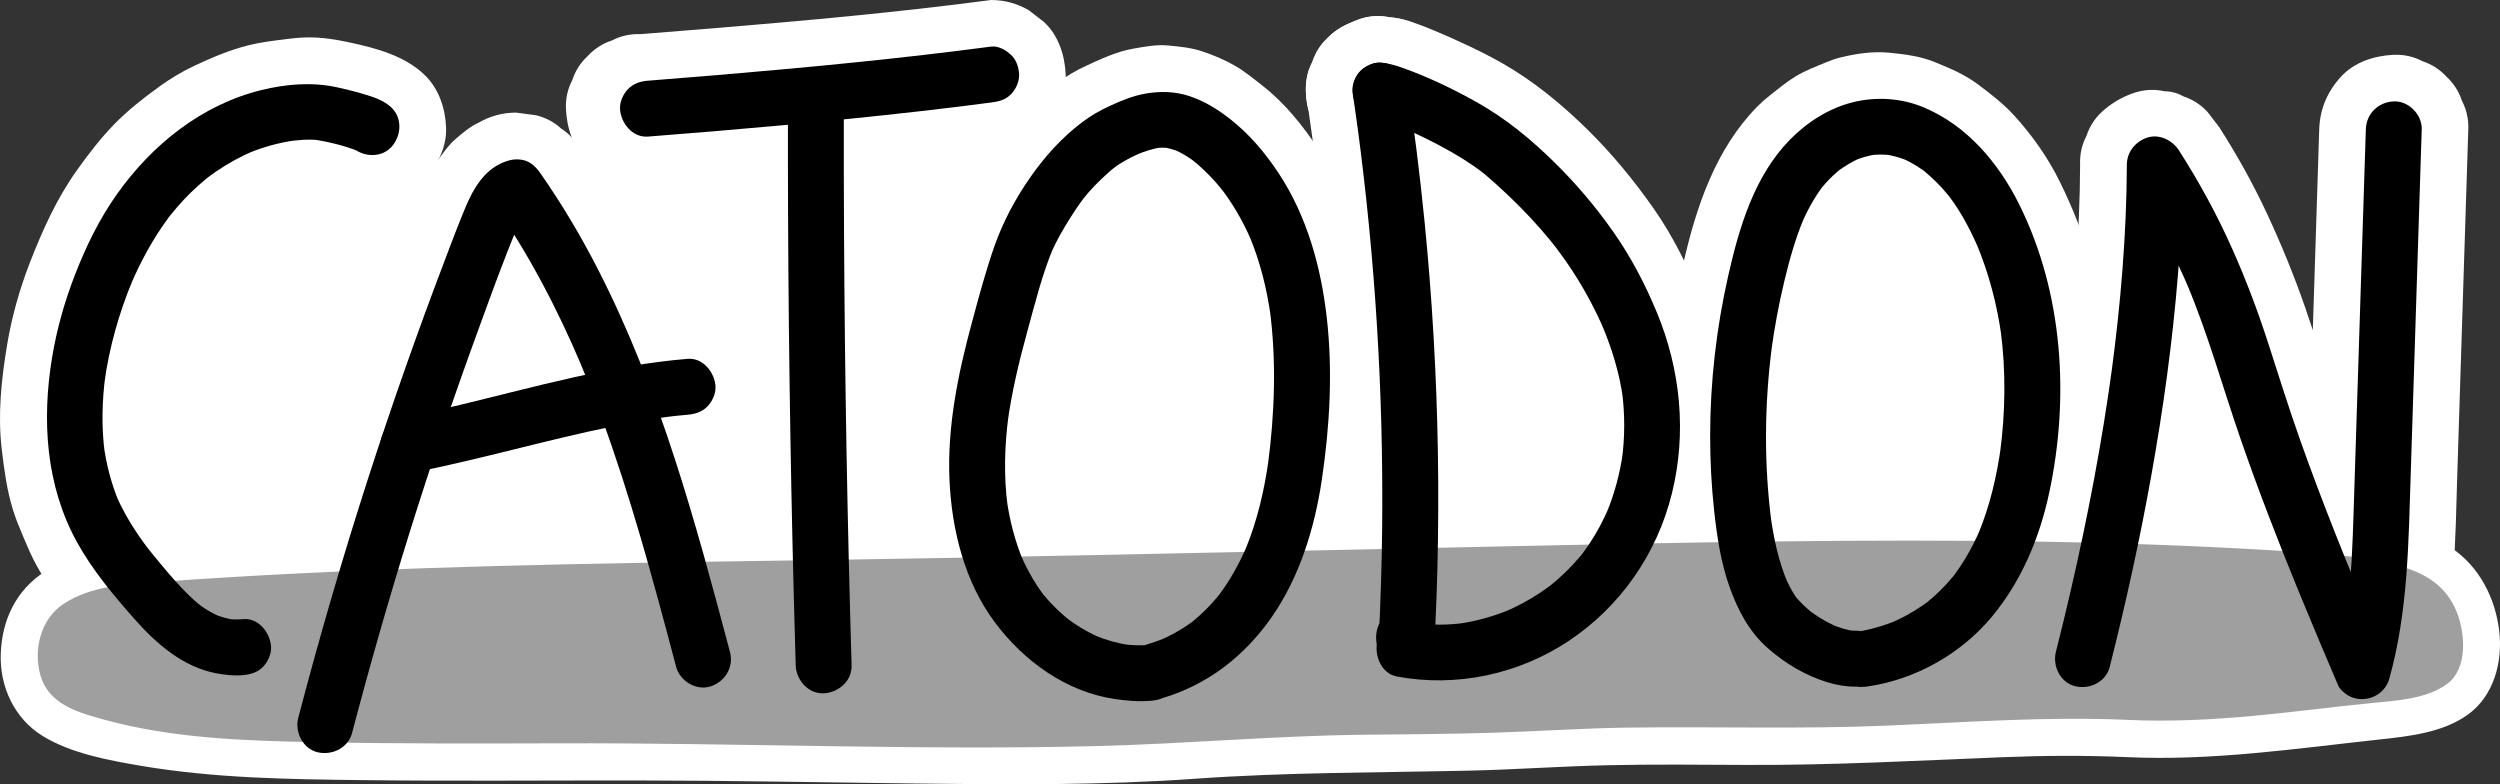 <?xml version="1.0" encoding="UTF-8" standalone="no"?>
<!-- Generator: Adobe Illustrator 28.0.0, SVG Export Plug-In . SVG Version: 6.00 Build 0)  -->

<svg
   version="1.1"
   x="0px"
   y="0px"
   viewBox="0 0 670.984 210.492"
   xml:space="preserve"
   id="svg62"
   width="670.984"
   height="210.492"
   xmlns="http://www.w3.org/2000/svg"
   xmlns:svg="http://www.w3.org/2000/svg"><rect x="0" y="0" width="670.984" height="210.492" fill="#333333" stroke="none"/><defs
   id="defs62" />
<style
   type="text/css"
   id="style1">
	.st0{fill:#9F9F9F;}
	.st1{fill:#FFFFFF;}
	.st2{fill:#C4C4C4;}
	.st3{fill:#7B7B7B;}
	.st4{fill:#323232;}
	.st5{stroke:#000000;stroke-width:11.081;stroke-linecap:round;stroke-linejoin:round;stroke-miterlimit:10;}
	.st6{fill:none;stroke:#000000;stroke-width:8.31;stroke-linecap:round;stroke-linejoin:round;stroke-miterlimit:10;}
	.st7{fill:none;stroke:#000000;stroke-width:11.035;stroke-linecap:round;stroke-linejoin:round;stroke-miterlimit:10;}
	.st8{fill:#FFFFFF;stroke:#000000;stroke-width:6.925;stroke-linecap:round;stroke-linejoin:round;stroke-miterlimit:10;}
	.st9{fill:none;stroke:#000000;stroke-width:6.925;stroke-linecap:round;stroke-linejoin:round;stroke-miterlimit:10;}
</style>

<g
   id="Layer_2"
   transform="translate(-352.246,-127.99)">
	<g
   id="g34">
		<g
   id="g15">
			<g
   id="g14">
				<path
   class="st1"
   d="m 560.22,299.66 c -4.61,-17.37 -9.26,-34.75 -14.81,-51.85 -6,-18.47 -13.09,-36.72 -21.97,-54.01 -4.57,-8.9 -9.68,-17.5 -15.42,-25.69 -1.26,-2.33 -2.97,-4.2 -5.15,-5.61 -1.93,-1.77 -4.2,-2.96 -6.8,-3.58 -1.77,-0.24 -3.54,-0.48 -5.32,-0.71 -3.61,0.01 -6.97,0.92 -10.09,2.73 -2.19,0.94 -4.53,2.99 -6.13,4.35 -1.95,1.67 -3.41,3.88 -4.93,5.91 -1.65,2.21 -2.64,4.74 -3.7,7.26 -2.24,5.3 -4.29,10.69 -6.34,16.06 -3.55,9.29 -6.98,18.62 -10.29,28 -6.49,18.43 -12.47,37.04 -17.93,55.8 -3.2,10.96 -6.22,21.98 -9.11,33.03 -1.32,5.06 -0.64,10.88 2.02,15.41 1.26,2.33 2.97,4.2 5.15,5.61 1.93,1.77 4.2,2.96 6.8,3.58 5.12,1.17 10.87,0.91 15.41,-2.02 4.35,-2.81 7.85,-6.83 9.19,-11.95 4.56,-17.43 9.46,-34.77 14.82,-51.97 5.23,-16.81 10.9,-33.48 16.96,-50.01 3.5,-9.54 6.95,-19.16 10.9,-28.53 -0.67,1.59 -1.34,3.19 -2.02,4.78 0.76,-1.77 1.62,-3.48 2.8,-5.01 -1.04,1.35 -2.08,2.7 -3.13,4.05 0.51,-0.63 1.06,-1.2 1.69,-1.72 -1.35,1.04 -2.7,2.08 -4.05,3.13 0.65,-0.5 1.33,-0.9 2.08,-1.23 -9.12,-2.39 -18.24,-4.78 -27.36,-7.18 9.65,13.78 17.48,28.72 24.03,44.2 -0.67,-1.59 -1.34,-3.19 -2.02,-4.78 8.74,20.73 15.23,42.3 21.16,63.97 1.7,6.19 3.35,12.4 4.99,18.61 1.28,4.83 4.89,9.44 9.19,11.95 2.3,1.46 4.77,2.25 7.44,2.37 2.66,0.6 5.32,0.48 7.98,-0.36 4.84,-1.57 9.51,-4.57 11.95,-9.19 2.53,-4.78 3.43,-10.07 2.01,-15.4 z"
   id="path14" />
			</g>
		</g>
		<g
   id="g17">
			<g
   id="g16">
				<path
   class="st1"
   d="m 467.17,266.74 c 17.86,-3.57 35.37,-8.7 53.22,-12.33 4.94,-1.01 9.91,-1.9 14.9,-2.58 -1.77,0.24 -3.54,0.48 -5.32,0.71 2.27,-0.3 4.54,-0.56 6.82,-0.75 2.75,0.1 5.32,-0.47 7.71,-1.72 2.48,-0.81 4.62,-2.19 6.44,-4.14 1.95,-1.81 3.33,-3.96 4.14,-6.44 1.25,-2.38 1.83,-4.95 1.72,-7.71 -0.23,-5.17 -1.93,-10.54 -5.86,-14.14 -3.72,-3.42 -8.91,-6.29 -14.14,-5.86 -21.91,1.81 -43.18,7.71 -64.47,12.83 -5.25,1.26 -10.5,2.48 -15.79,3.54 -2.6,0.62 -4.87,1.81 -6.8,3.58 -2.18,1.41 -3.89,3.28 -5.15,5.61 -1.46,2.3 -2.25,4.77 -2.37,7.44 -0.6,2.66 -0.48,5.32 0.36,7.98 1.57,4.84 4.57,9.51 9.19,11.95 1.59,0.67 3.19,1.34 4.78,2.02 3.53,0.97 7.07,0.97 10.62,0.01 z"
   id="path15" />
			</g>
		</g>
		<g
   id="g19">
			<g
   id="g18">
				<path
   class="st1"
   d="m 618.27,127.99 c -24.59,3.26 -49.31,5.5 -74.03,7.55 -6.7,0.56 -13.39,1.09 -20.09,1.61 -2.75,-0.1 -5.32,0.47 -7.71,1.72 -2.48,0.81 -4.63,2.19 -6.44,4.14 -1.95,1.81 -3.33,3.96 -4.14,6.44 -1.25,2.38 -1.83,4.95 -1.72,7.71 0.23,5.17 1.93,10.54 5.86,14.14 3.74,3.43 8.89,6.27 14.14,5.86 24.73,-1.92 49.46,-3.99 74.11,-6.73 6.68,-0.74 13.35,-1.54 20.01,-2.42 2.75,0.1 5.32,-0.47 7.71,-1.72 2.48,-0.81 4.62,-2.19 6.44,-4.14 1.95,-1.81 3.33,-3.96 4.14,-6.44 1.25,-2.38 1.83,-4.95 1.72,-7.71 -0.23,-5.17 -1.93,-10.54 -5.86,-14.14 -1.35,-1.04 -2.7,-2.08 -4.05,-3.13 -3.12,-1.82 -6.48,-2.73 -10.09,-2.74 z"
   id="path17" />
			</g>
		</g>
		<g
   id="g21">
			<g
   id="g20">
				<path
   class="st1"
   d="m 551.22,157.94 c -0.03,19.29 0.06,38.58 0.26,57.86 0.21,19.37 0.53,38.74 0.97,58.11 0.25,10.89 0.54,21.78 0.86,32.66 0.16,5.22 2.12,10.41 5.86,14.14 1.81,1.95 3.96,3.33 6.44,4.14 2.38,1.25 4.95,1.83 7.71,1.72 5.17,-0.23 10.54,-1.93 14.14,-5.86 3.53,-3.85 6.02,-8.78 5.86,-14.14 -0.57,-19.28 -1.03,-38.56 -1.37,-57.85 -0.34,-19.37 -0.56,-38.74 -0.66,-58.11 -0.06,-10.89 -0.08,-21.78 -0.06,-32.67 0.01,-5.12 -2.24,-10.52 -5.86,-14.14 -1.81,-1.95 -3.96,-3.33 -6.44,-4.14 -2.38,-1.25 -4.95,-1.83 -7.71,-1.72 -5.17,0.23 -10.54,1.93 -14.14,5.86 -3.6,3.91 -5.85,8.71 -5.86,14.14 z"
   id="path19" />
			</g>
		</g>
		<g
   id="g23">
			<g
   id="g22">
				<path
   class="st1"
   d="m 667.54,327.41 c 4.24,-1.25 8.38,-2.99 12.33,-4.97 2.33,-1.17 4.56,-2.55 6.64,-4.12 3.45,-2.59 6.86,-5.17 9.83,-8.31 2.89,-3.06 5.46,-6.45 7.87,-9.89 4.36,-6.22 7.45,-13.35 10.04,-20.44 2.32,-6.34 3.82,-12.96 4.82,-19.63 2.29,-15.38 3.54,-31.17 1.78,-46.68 -0.94,-8.26 -2.17,-16.5 -4.86,-24.39 -2.44,-7.16 -5.52,-14.32 -9.69,-20.66 -4.16,-6.33 -9.08,-12.54 -15.08,-17.23 -2.43,-1.9 -4.85,-3.93 -7.54,-5.47 -2.81,-1.61 -5.87,-2.89 -8.93,-3.9 -2.9,-0.96 -6.11,-1.25 -9.09,-1.53 -3.09,-0.29 -6.35,0.36 -9.35,0.88 -4.39,0.76 -8.69,2.8 -12.66,4.63 -2.53,1.17 -4.95,2.57 -7.18,4.24 -3.66,2.74 -7.17,5.56 -10.28,8.93 -3.02,3.28 -5.75,6.86 -8.29,10.52 -4.58,6.59 -8.11,13.72 -10.78,21.29 -2.34,6.64 -4.16,13.51 -6,20.3 -1.89,6.98 -3.57,14.03 -4.66,21.18 -1.23,8.16 -2.25,16.36 -1.88,24.62 0.22,4.88 0.87,9.77 1.67,14.59 0.5,3.05 1.2,6.07 2.12,9.02 1.42,4.57 3.3,9.05 5.44,13.33 1.33,2.68 2.89,5.25 4.68,7.65 2.72,3.63 5.44,7.23 8.78,10.31 3.22,2.96 6.73,5.69 10.42,8.04 3.76,2.39 7.92,4.11 12.06,5.73 2.64,1.03 5.38,1.76 8.18,2.19 4.42,0.67 8.77,1.32 13.24,0.94 2.75,0.1 5.32,-0.47 7.71,-1.72 2.48,-0.81 4.62,-2.19 6.44,-4.14 1.95,-1.81 3.33,-3.96 4.14,-6.44 1.25,-2.38 1.83,-4.95 1.72,-7.71 -0.23,-5.17 -1.93,-10.54 -5.86,-14.14 -3.72,-3.41 -8.91,-6.3 -14.14,-5.86 -2.52,0.21 -5.04,0.15 -7.55,-0.18 1.77,0.24 3.54,0.48 5.32,0.71 -3.25,-0.46 -6.4,-1.34 -9.44,-2.59 1.59,0.67 3.19,1.34 4.78,2.02 -3.53,-1.49 -6.82,-3.45 -9.85,-5.78 1.35,1.04 2.7,2.08 4.05,3.13 -3.03,-2.38 -5.75,-5.1 -8.12,-8.13 1.04,1.35 2.08,2.7 3.13,4.05 -2.67,-3.47 -4.82,-7.28 -6.54,-11.3 0.67,1.59 1.34,3.19 2.02,4.78 -2.23,-5.32 -3.66,-10.91 -4.46,-16.62 0.24,1.77 0.48,3.54 0.71,5.32 -1.09,-8.18 -0.84,-16.42 0.25,-24.58 -0.24,1.77 -0.48,3.54 -0.71,5.32 1.13,-8.21 3.06,-16.27 5.25,-24.25 2.11,-7.68 4.05,-15.59 7.15,-22.93 -0.67,1.59 -1.34,3.19 -2.02,4.78 2.37,-5.5 5.69,-10.77 9.34,-15.5 -1.04,1.35 -2.08,2.7 -3.13,4.05 2.73,-3.49 5.84,-6.76 9.34,-9.48 -1.35,1.04 -2.7,2.08 -4.05,3.13 2.65,-2 5.59,-3.59 8.65,-4.89 -1.59,0.67 -3.19,1.34 -4.78,2.02 2.28,-0.94 4.63,-1.72 7.08,-2.07 -1.77,0.24 -3.54,0.48 -5.32,0.71 1.33,-0.17 2.65,-0.16 3.99,0 -1.77,-0.24 -3.54,-0.48 -5.32,-0.71 1.63,0.24 3.19,0.7 4.71,1.33 -1.59,-0.67 -3.19,-1.34 -4.78,-2.02 2.19,0.95 4.2,2.2 6.1,3.64 -1.35,-1.04 -2.7,-2.08 -4.05,-3.13 3.43,2.66 6.46,5.82 9.14,9.23 -1.04,-1.35 -2.08,-2.7 -3.13,-4.05 3.48,4.51 6.3,9.46 8.53,14.69 -0.67,-1.59 -1.34,-3.19 -2.02,-4.78 2.94,6.99 4.78,14.36 5.81,21.87 -0.24,-1.77 -0.48,-3.54 -0.71,-5.32 1.84,13.82 1.32,28.12 -0.52,41.92 0.24,-1.77 0.48,-3.54 0.71,-5.32 -1.16,8.48 -3.09,16.85 -6.38,24.76 0.67,-1.59 1.34,-3.19 2.02,-4.78 -2.16,5.1 -4.84,9.96 -8.22,14.36 1.04,-1.35 2.08,-2.7 3.13,-4.05 -2.48,3.18 -5.29,6.07 -8.46,8.55 1.35,-1.04 2.7,-2.08 4.05,-3.13 -3.03,2.34 -6.32,4.26 -9.84,5.76 1.59,-0.67 3.19,-1.34 4.78,-2.02 -1.61,0.67 -3.24,1.24 -4.91,1.74 -4.88,1.44 -9.36,4.77 -11.95,9.19 -1.46,2.3 -2.25,4.77 -2.37,7.44 -0.6,2.66 -0.48,5.32 0.36,7.98 1.57,4.84 4.57,9.51 9.19,11.95 4.7,2.5 10.17,3.57 15.4,2.02 z"
   id="path21" />
			</g>
		</g>
		<g
   id="g25">
			<g
   id="g24">
				<path
   class="st1"
   d="m 703.44,157.64 c 0.48,3.24 0.93,6.49 1.37,9.74 -0.24,-1.77 -0.48,-3.54 -0.71,-5.32 2.38,17.8 4.13,35.68 5.23,53.6 1.1,17.92 1.56,35.88 1.38,53.84 -0.1,10.17 -0.42,20.33 -0.94,30.48 1.95,-4.71 3.91,-9.43 5.86,-14.14 -0.04,0.05 -0.08,0.11 -0.13,0.16 2.94,-1.71 5.88,-3.43 8.83,-5.14 -0.04,0.02 -0.08,0.03 -0.13,0.05 3.54,0 7.09,0 10.63,0 -0.04,-0.01 -0.08,-0.03 -0.12,-0.04 2.94,1.71 5.88,3.43 8.83,5.14 -0.04,-0.04 -0.07,-0.08 -0.11,-0.11 1.04,1.35 2.08,2.7 3.13,4.05 -0.03,-0.06 -0.06,-0.12 -0.09,-0.17 0.67,1.59 1.34,3.19 2.02,4.78 -0.06,-0.15 -0.1,-0.31 -0.11,-0.47 0.24,1.77 0.48,3.54 0.71,5.32 -0.02,-0.18 -0.01,-0.35 0.03,-0.52 -0.24,1.77 -0.48,3.54 -0.71,5.32 0.03,-0.08 0.05,-0.16 0.08,-0.24 -0.67,1.59 -1.34,3.19 -2.02,4.78 0.04,-0.07 0.09,-0.14 0.13,-0.21 1.46,-2.3 2.25,-4.77 2.37,-7.44 0.6,-2.66 0.48,-5.32 -0.36,-7.98 -0.62,-2.6 -1.81,-4.87 -3.58,-6.8 -1.41,-2.18 -3.28,-3.89 -5.61,-5.15 -4.64,-2.45 -10.26,-3.68 -15.41,-2.02 -5.07,1.64 -9.07,4.65 -11.95,9.19 -0.6,0.95 -1.83,3.89 -2.15,4.99 -0.37,1.28 -0.73,4.21 -0.79,5.56 -0.01,0.18 -0.02,0.34 -0.03,0.52 -0.04,1.15 0.5,4.47 0.76,5.56 0.8,3.45 1.87,4.77 3.75,7.19 2.03,2.63 1.07,1.67 3.7,3.7 2.46,1.9 3.35,2.64 6.92,3.62 3.49,0.95 7.14,0.8 10.63,0 0.02,-0.01 0.04,-0.02 0.06,-0.03 1.62,-0.67 3.23,-1.35 4.84,-2.04 1.01,-0.65 3.36,-2.45 4.17,-3.29 0.52,-0.67 1.04,-1.35 1.56,-2.02 1.77,-1.93 2.96,-4.2 3.58,-6.8 0.65,-2.85 0.75,-5.84 0.88,-8.76 0.24,-5.24 0.43,-10.49 0.57,-15.73 0.26,-10.41 0.31,-20.82 0.14,-31.24 -0.34,-20.9 -1.55,-41.79 -3.63,-62.6 -1.34,-13.36 -3.05,-26.69 -5,-39.98 -0.62,-2.6 -1.81,-4.87 -3.58,-6.8 -1.41,-2.18 -3.28,-3.89 -5.61,-5.15 -2.3,-1.46 -4.77,-2.25 -7.44,-2.37 -2.66,-0.6 -5.32,-0.48 -7.98,0.36 -4.84,1.57 -9.51,4.57 -11.95,9.19 -0.67,1.59 -1.34,3.19 -2.02,4.78 -0.95,3.55 -0.95,7.09 0,10.64 z"
   id="path23" />
			</g>
		</g>
		<g
   id="g27">
			<g
   id="g26">
				<path
   class="st1"
   d="m 723.84,321.62 c 5.14,0.96 10.46,1.68 15.71,1.57 5.24,-0.11 10.54,-0.84 15.65,-1.97 5.14,-1.13 9.91,-3.13 14.73,-5.2 3.34,-1.43 6.54,-3.14 9.57,-5.15 4.32,-2.86 8.5,-6.09 12.24,-9.69 3.75,-3.62 7.01,-7.81 10,-12.06 2.21,-3.14 4.1,-6.5 5.66,-10.01 2.21,-4.98 4.3,-9.99 5.62,-15.29 1.32,-5.33 2.06,-10.86 2.49,-16.32 0.3,-3.85 0.27,-7.73 -0.08,-11.57 -0.87,-9.54 -2.77,-18.57 -6.44,-27.41 -3.58,-8.64 -7.54,-16.89 -12.92,-24.57 -5.27,-7.53 -11.15,-14.68 -17.7,-21.13 -6.94,-6.83 -14.55,-13.11 -23.04,-17.93 -3.68,-2.09 -7.48,-3.95 -11.32,-5.7 -4.23,-1.93 -8.52,-3.82 -12.92,-5.34 -2.71,-0.93 -5.47,-1.24 -8.35,-1.52 -2.75,-0.1 -5.32,0.47 -7.71,1.72 -2.48,0.81 -4.63,2.19 -6.44,4.14 -1.95,1.81 -3.33,3.96 -4.14,6.44 -1.25,2.38 -1.83,4.95 -1.72,7.71 0.23,5.17 1.93,10.54 5.86,14.14 1.35,1.04 2.7,2.08 4.05,3.13 3.12,1.81 6.48,2.72 10.09,2.73 0.05,0 0.1,0.01 0.15,0.01 -1.77,-0.24 -3.54,-0.48 -5.32,-0.71 2.73,0.38 5.45,1.71 7.97,2.77 -1.59,-0.67 -3.19,-1.34 -4.78,-2.02 8.3,3.51 16.53,7.65 23.69,13.17 -1.35,-1.04 -2.7,-2.08 -4.05,-3.13 7.92,6.19 15.07,13.69 21.21,21.63 -1.04,-1.35 -2.08,-2.7 -3.13,-4.05 5.49,7.14 10.1,14.89 13.64,23.18 -0.67,-1.59 -1.34,-3.19 -2.02,-4.78 2.72,6.45 4.79,13.1 5.72,20.05 -0.24,-1.77 -0.48,-3.54 -0.71,-5.32 0.79,6.09 0.78,12.24 -0.04,18.32 0.24,-1.77 0.48,-3.54 0.71,-5.32 -0.79,5.66 -2.27,11.18 -4.48,16.45 0.67,-1.59 1.34,-3.19 2.02,-4.78 -1.97,4.62 -4.47,8.98 -7.51,12.97 1.04,-1.35 2.08,-2.7 3.13,-4.05 -2.99,3.87 -6.46,7.31 -10.33,10.3 1.35,-1.04 2.7,-2.08 4.05,-3.13 -3.98,3.05 -8.32,5.58 -12.93,7.55 1.59,-0.67 3.19,-1.34 4.78,-2.02 -4.6,1.93 -9.41,3.28 -14.36,3.97 1.77,-0.24 3.54,-0.48 5.32,-0.71 -4.56,0.61 -9.17,0.64 -13.74,0.04 1.77,0.24 3.54,0.48 5.32,0.71 -0.87,-0.12 -1.73,-0.26 -2.59,-0.42 -2.66,-0.83 -5.32,-0.95 -7.98,-0.36 -2.66,0.12 -5.14,0.91 -7.44,2.37 -2.33,1.26 -4.2,2.97 -5.61,5.15 -1.77,1.93 -2.96,4.2 -3.58,6.8 -1.17,5.12 -0.91,10.87 2.02,15.41 2.71,4.2 6.92,8.28 11.98,9.23 z"
   id="path25" />
			</g>
		</g>
		<g
   id="g29">
			<g
   id="g28">
				<path
   class="st1"
   d="m 857.06,324.25 c 2.97,-0.44 5.89,-1.14 8.73,-2.12 4.31,-1.5 8.61,-3.3 12.6,-5.54 3.86,-2.17 7.38,-4.94 10.79,-7.73 2.28,-1.87 4.38,-3.95 6.28,-6.21 4.7,-5.59 8.83,-11.49 11.76,-18.19 3,-6.86 5.56,-13.71 7.12,-21.05 1.59,-7.5 2.58,-15.19 3.08,-22.84 0.41,-6.22 0.37,-12.47 -0.17,-18.68 -0.68,-7.79 -1.79,-15.64 -3.78,-23.21 -1.99,-7.56 -4.94,-14.94 -8.39,-21.93 -3.2,-6.48 -7.43,-12.5 -12.31,-17.83 -2.88,-3.15 -6.2,-5.69 -9.61,-8.25 -3.53,-2.65 -7.31,-4.24 -11.4,-5.93 -4.04,-1.67 -8.26,-2.2 -12.62,-2.62 -4.21,-0.4 -8.73,0.27 -12.78,1.25 -1.36,0.33 -2.67,0.79 -3.97,1.33 -2.77,1.15 -5.6,2.21 -8.18,3.77 -2.45,1.48 -4.67,3.33 -6.91,5.09 -1.22,0.96 -2.38,1.98 -3.47,3.09 -11.13,11.37 -16.36,26.89 -19.79,42.08 -3.4,15.04 -5.26,30.61 -5.29,46.03 -0.01,6.81 0.34,13.63 1.08,20.4 0.87,7.95 1.86,16.09 4.56,23.68 2.94,8.26 6.79,16.06 13.48,21.96 6.33,5.58 13.34,9.85 21.45,12.36 3.53,1.09 7.37,1.69 11.05,1.64 5.17,-0.07 10.47,-2.18 14.14,-5.86 1.95,-1.81 3.33,-3.96 4.14,-6.44 1.25,-2.38 1.83,-4.95 1.72,-7.71 -0.23,-5.17 -1.93,-10.54 -5.86,-14.14 -3.88,-3.56 -8.75,-5.93 -14.14,-5.86 -0.73,0.01 -1.45,-0.04 -2.17,-0.12 1.77,0.24 3.54,0.48 5.32,0.71 -2.21,-0.31 -4.33,-0.98 -6.38,-1.84 1.59,0.67 3.19,1.34 4.78,2.02 -2.85,-1.23 -5.53,-2.81 -8,-4.69 1.35,1.04 2.7,2.08 4.05,3.13 -2.04,-1.58 -3.91,-3.35 -5.5,-5.39 1.04,1.35 2.08,2.7 3.13,4.05 -1.47,-1.94 -2.54,-4.1 -3.5,-6.33 0.67,1.59 1.34,3.19 2.02,4.78 -2.44,-5.79 -3.76,-11.94 -4.6,-18.14 0.24,1.77 0.48,3.54 0.71,5.32 -2.08,-15.83 -1.91,-31.97 0.17,-47.79 -0.24,1.77 -0.48,3.54 -0.71,5.32 0.85,-6.31 2,-12.57 3.48,-18.76 1.39,-5.82 3,-11.62 5.32,-17.15 -0.67,1.59 -1.34,3.19 -2.02,4.78 1.6,-3.75 3.54,-7.32 6.01,-10.57 -1.04,1.35 -2.08,2.7 -3.13,4.05 1.82,-2.36 3.91,-4.47 6.26,-6.31 -1.35,1.04 -2.7,2.08 -4.05,3.13 1.94,-1.48 4.02,-2.74 6.26,-3.72 -1.59,0.67 -3.19,1.34 -4.78,2.02 2,-0.84 4.06,-1.44 6.21,-1.76 -1.77,0.24 -3.54,0.48 -5.32,0.71 1.98,-0.26 3.96,-0.27 5.94,-0.03 -1.77,-0.24 -3.54,-0.48 -5.32,-0.71 2.28,0.31 4.47,0.93 6.59,1.82 -1.59,-0.67 -3.19,-1.34 -4.78,-2.02 2.48,1.08 4.77,2.49 6.92,4.14 -1.35,-1.04 -2.7,-2.08 -4.05,-3.13 3.01,2.36 5.64,5.12 7.98,8.13 -1.04,-1.35 -2.08,-2.7 -3.13,-4.05 3.53,4.61 6.26,9.73 8.54,15.06 -0.67,-1.59 -1.34,-3.19 -2.02,-4.78 3.42,8.11 5.63,16.65 6.81,25.36 -0.24,-1.77 -0.48,-3.54 -0.71,-5.32 1.43,10.9 1.28,21.96 -0.16,32.86 0.24,-1.77 0.48,-3.54 0.71,-5.32 -1.12,8.23 -3.02,16.38 -6.25,24.06 0.67,-1.59 1.34,-3.19 2.02,-4.78 -2.03,4.75 -4.55,9.25 -7.71,13.34 1.04,-1.35 2.08,-2.7 3.13,-4.05 -2.48,3.17 -5.31,6.03 -8.48,8.51 1.35,-1.04 2.7,-2.08 4.05,-3.13 -3.25,2.5 -6.79,4.57 -10.55,6.19 1.59,-0.67 3.19,-1.34 4.78,-2.02 -3.78,1.59 -7.72,2.7 -11.78,3.3 -2.6,0.62 -4.87,1.81 -6.8,3.58 -2.18,1.41 -3.89,3.28 -5.15,5.61 -1.46,2.3 -2.25,4.77 -2.37,7.44 -0.6,2.66 -0.48,5.32 0.36,7.98 1.57,4.84 4.57,9.51 9.19,11.95 1.59,0.67 3.19,1.34 4.78,2.02 3.5,0.95 7.05,0.95 10.59,0 z"
   id="path27" />
			</g>
		</g>
		<g
   id="g31">
			<g
   id="g30">
				<path
   class="st1"
   d="m 930.54,310.28 c 4.28,-16.94 8.05,-34.01 11.13,-51.21 3.42,-19.09 6.11,-38.37 7.64,-57.7 0.77,-9.72 1.22,-19.46 1.25,-29.21 -12.42,3.36 -24.85,6.73 -37.27,10.09 6.13,9.56 11.46,19.6 15.88,30.07 -0.67,-1.59 -1.34,-3.19 -2.02,-4.78 5.62,13.37 9.44,27.35 14.27,41.01 5.33,15.07 11.45,29.83 17.68,44.55 3.27,7.74 6.6,15.45 9.9,23.18 1.04,1.35 2.08,2.7 3.13,4.05 1.35,1.04 2.7,2.08 4.05,3.13 1.59,0.67 3.19,1.34 4.78,2.02 2.66,0.83 5.32,0.95 7.98,0.36 1.81,-0.01 3.49,-0.46 5.05,-1.37 1.69,-0.48 3.16,-1.33 4.41,-2.57 1.5,-0.89 2.7,-2.08 3.59,-3.59 1.77,-1.93 2.96,-4.2 3.58,-6.8 2.7,-9.63 4.25,-19.55 5.07,-29.52 0.74,-9.02 0.85,-18.08 1.14,-27.12 0.63,-19.68 1.26,-39.35 1.88,-59.03 0.35,-11.04 0.7,-22.08 1.06,-33.13 0.1,-2.75 -0.47,-5.32 -1.72,-7.71 -0.81,-2.48 -2.19,-4.62 -4.14,-6.44 -1.81,-1.95 -3.96,-3.33 -6.44,-4.14 -2.38,-1.25 -4.95,-1.83 -7.71,-1.72 -5.17,0.23 -10.54,1.93 -14.14,5.86 -3.66,3.98 -5.68,8.67 -5.86,14.14 -0.54,16.94 -1.08,33.87 -1.62,50.81 -0.54,17.02 -1.09,34.04 -1.63,51.06 -0.26,8.23 -0.52,16.48 -1.61,24.65 0.24,-1.77 0.48,-3.54 0.71,-5.32 -0.79,5.74 -2.01,11.39 -3.58,16.96 12.18,-1.59 24.37,-3.19 36.56,-4.78 -3.42,-8.01 -6.86,-16 -10.25,-24.02 0.67,1.59 1.34,3.19 2.02,4.78 -6.08,-14.41 -11.92,-28.93 -16.98,-43.73 -2.56,-7.49 -4.77,-15.1 -7.38,-22.58 -2.97,-8.53 -6.4,-16.92 -10.21,-25.11 -3.76,-8.08 -8.11,-15.87 -12.91,-23.37 -1.04,-1.35 -2.08,-2.7 -3.13,-4.05 -1.81,-1.95 -3.96,-3.33 -6.44,-4.14 -1.56,-0.9 -3.24,-1.36 -5.05,-1.37 -2.66,-0.6 -5.32,-0.48 -7.98,0.36 -3.3,1.07 -6.27,2.8 -8.83,5.14 -1.95,1.81 -3.33,3.96 -4.14,6.44 -1.25,2.38 -1.83,4.95 -1.72,7.71 -0.07,18.68 -1.65,37.33 -4.13,55.84 0.24,-1.77 0.48,-3.54 0.71,-5.32 -2.74,20.32 -6.58,40.48 -11.19,60.45 -1.27,5.52 -2.61,11.02 -4,16.51 -1.29,5.1 -0.66,10.84 2.02,15.41 1.26,2.33 2.97,4.2 5.15,5.61 1.93,1.77 4.2,2.96 6.8,3.58 5.12,1.17 10.87,0.91 15.41,-2.02 4.37,-2.76 7.94,-6.81 9.23,-11.92 z"
   id="path29" />
			</g>
		</g>
		<g
   id="g33">
			<g
   id="g32">
				<path
   class="st1"
   d="m 417.5,281.66 c -1.43,0.14 -2.84,0.11 -4.27,-0.07 1.77,0.24 3.54,0.48 5.32,0.71 -1.86,-0.27 -3.64,-0.78 -5.38,-1.48 1.59,0.67 3.19,1.34 4.78,2.02 -2.28,-0.97 -4.39,-2.23 -6.37,-3.73 1.35,1.04 2.7,2.08 4.05,3.13 -5.93,-4.59 -10.8,-10.74 -15.38,-16.63 1.04,1.35 2.08,2.7 3.13,4.05 -3.62,-4.7 -6.86,-9.67 -9.2,-15.14 0.67,1.59 1.34,3.19 2.02,4.78 -2.03,-4.86 -3.35,-9.96 -4.06,-15.18 0.24,1.77 0.48,3.54 0.71,5.32 -0.89,-6.85 -0.73,-13.77 0.17,-20.61 -0.24,1.77 -0.48,3.54 -0.71,5.32 1.3,-9.6 3.98,-19.01 7.72,-27.93 -0.67,1.59 -1.34,3.19 -2.02,4.78 2.94,-6.93 6.61,-13.54 11.21,-19.51 -1.04,1.35 -2.08,2.7 -3.13,4.05 3.39,-4.35 7.23,-8.31 11.58,-11.71 -1.35,1.04 -2.7,2.08 -4.05,3.13 3.99,-3.08 8.33,-5.66 12.96,-7.65 -1.59,0.67 -3.19,1.34 -4.78,2.02 4.11,-1.73 8.4,-2.96 12.82,-3.58 -1.77,0.24 -3.54,0.48 -5.32,0.71 2.78,-0.37 5.79,-0.7 8.58,-0.33 -1.77,-0.24 -3.54,-0.48 -5.32,-0.71 4.29,0.61 8.85,1.7 12.86,3.34 -1.59,-0.67 -3.19,-1.34 -4.78,-2.02 0.38,0.16 0.76,0.33 1.1,0.57 -1.35,-1.04 -2.7,-2.08 -4.05,-3.13 0.05,0.03 0.09,0.07 0.13,0.11 3.79,3.59 8.87,5.86 14.14,5.86 2.75,0.1 5.32,-0.47 7.71,-1.72 2.48,-0.81 4.62,-2.19 6.44,-4.14 3.5,-3.81 6.1,-8.82 5.86,-14.14 -0.23,-5.22 -1.97,-10.45 -5.86,-14.14 -5.41,-5.13 -12.98,-7.1 -20.09,-8.64 -3.64,-0.78 -7.35,-1.38 -11.08,-1.34 -1.89,0.02 -3.77,0.18 -5.64,0.42 -3.44,0.45 -6.89,0.83 -10.27,1.67 -5.07,1.25 -9.98,3.34 -14.69,5.56 -3.32,1.57 -6.48,3.47 -9.45,5.63 -4.24,3.09 -8.4,6.33 -12.06,10.11 -3.69,3.81 -6.96,8.07 -10.03,12.39 -5.34,7.52 -9.13,15.94 -12.47,24.5 -2.79,7.16 -4.91,14.62 -6.17,22.21 -1.54,9.28 -2.56,18.7 -1.44,28.09 0.65,5.45 1.36,10.88 2.98,16.13 0.8,2.6 1.85,5.09 2.91,7.6 1.08,2.56 2.16,5.08 3.5,7.51 2.37,4.28 5.28,8.18 8.27,12.04 2.94,3.8 5.96,7.53 9.14,11.13 3.73,4.22 7.81,7.71 12.38,11.05 1.58,1.16 3.26,2.17 5.04,2.98 3.16,1.43 6.45,3.01 9.89,3.67 3.42,0.65 7.12,1.29 10.64,0.95 2.75,0.1 5.32,-0.47 7.71,-1.72 2.48,-0.81 4.62,-2.19 6.44,-4.14 1.95,-1.81 3.33,-3.96 4.14,-6.44 1.25,-2.38 1.83,-4.95 1.72,-7.71 -0.23,-5.17 -1.93,-10.54 -5.86,-14.14 -1.35,-1.04 -2.7,-2.08 -4.05,-3.13 -3.09,-1.81 -6.46,-2.72 -10.07,-2.73 z"
   id="path31" />
			</g>
		</g>
	</g>
	<g
   id="g36">
		<path
   class="st0"
   d="m 922.95,326.19 c 19.88,1.03 39.84,-1.6 59.61,-3.88 10.14,-1.17 27.54,-1.61 32.79,-10.37 6.07,-10.12 2.13,-26 -7.67,-32.57 -9.8,-6.57 -30.16,-7.69 -41.93,-8.44 -66.44,-4.23 -133.1,-2.85 -199.66,-1.47 -26.91,0.56 -53.81,1.12 -80.72,1.67 -22.03,0.46 -44.07,0.91 -66.1,1.37 -77.85,1.61 -155.75,1.23 -233.38,7.34 -9.98,0.79 -22.95,5.06 -26.53,14.42 -4.33,11.35 -1.54,23.77 9.68,28.41 22.99,9.5 58.69,9.43 83.56,9.75 30.72,0.4 61.45,-0.21 92.17,0.19 15.92,0.21 31.83,0.41 47.75,0.62 28.13,0.36 56.3,0.72 84.34,-1.5 29.73,-2.36 60.34,-0.91 90.12,-2.68 26.64,-1.58 53.34,-0.3 78.88,-0.86 28.44,-0.64 48.69,-3.3 77.09,-2"
   id="path34" />
		<g
   id="g35">
			<path
   class="st1"
   d="m 922.95,331.19 c 22.78,1.09 45.48,-2.29 68.07,-4.74 7.94,-0.86 16.93,-1.85 23.6,-6.67 6.99,-5.06 9.38,-14.18 8.4,-22.47 -1.04,-8.81 -5.34,-17.23 -12.81,-22.26 -7.24,-4.87 -16.68,-6.31 -25.14,-7.43 -21.64,-2.86 -43.81,-3.17 -65.6,-3.8 -50.47,-1.46 -100.96,-0.45 -151.42,0.6 -50.03,1.04 -100.05,2.09 -150.08,3.11 -50.44,1.03 -100.9,1.24 -151.33,2.95 -25.2,0.85 -50.4,2.08 -75.54,3.96 -9.31,0.7 -18.79,1.78 -26.83,6.97 -7.73,4.99 -11.5,12.97 -11.82,22.07 -0.31,8.82 3.66,17.38 11.27,22.06 7.65,4.7 17.77,6.53 26.49,8.01 19.57,3.32 39.48,3.59 59.28,3.82 24.63,0.29 49.25,0.06 73.88,0.09 24.79,0.03 49.57,0.51 74.36,0.82 25.09,0.31 50.22,0.5 75.26,-1.28 24.58,-1.75 49.14,-1.63 73.76,-2.18 12.34,-0.28 24.65,-1.18 36.99,-1.45 12.36,-0.27 24.73,-0.14 37.09,-0.08 23.1,0.12 46.05,-1.16 69.12,-2.08 11.01,-0.44 22,-0.5 33,-0.02 6.43,0.28 6.42,-9.72 0,-10 -21.4,-0.94 -42.69,0.64 -64.07,1.55 -23.32,0.99 -46.65,0.21 -69.98,0.54 -11.95,0.16 -23.86,1 -35.79,1.37 -11.67,0.37 -23.34,0.41 -35.01,0.54 -23.73,0.27 -47.32,2.42 -71.02,3.03 -48.13,1.23 -96.33,-0.88 -144.47,-0.73 -22.01,0.07 -44.01,0.13 -66.01,-0.31 -18.77,-0.37 -38.02,-1.02 -56.23,-5.99 -7.06,-1.93 -15.03,-4.07 -17.27,-11.94 -1.97,-6.91 0.07,-15.18 6.23,-19.2 7.47,-4.87 16.44,-5.22 25.04,-5.85 12.14,-0.88 24.3,-1.62 36.46,-2.23 48.21,-2.43 96.49,-3 144.75,-3.72 48.11,-0.72 96.21,-1.84 144.31,-2.84 48.25,-1 96.52,-2.32 144.78,-2.33 24.14,0 48.29,0.35 72.42,1.35 11.12,0.46 22.24,1.04 33.35,1.79 8.52,0.58 17.12,1.3 25.39,3.55 7.18,1.95 12.98,5.34 15.82,12.56 2.24,5.69 2.98,15.04 -2.58,19.19 -5.52,4.12 -13.91,4.53 -20.5,5.18 -10.45,1.04 -20.86,2.43 -31.31,3.4 -11.4,1.06 -22.84,1.64 -34.29,1.09 -6.45,-0.31 -6.44,9.69 -0.02,10 z"
   id="path35" />
		</g>
	</g>
	<g
   id="Layer_3">
		<polygon
   class="st1"
   points="471.77,263.02 465.06,275.61 516.68,275.61 505.32,250.43 "
   id="polygon36" />
		<polygon
   class="st1"
   points="540.94,247.46 551.77,275.61 557.45,268.08 553.84,235.44 "
   id="polygon37" />
		<polygon
   class="st1"
   points="769.06,204.39 742.23,178.2 745.84,269.94 772.68,268.9 782.48,239.63 "
   id="polygon38" />
		<path
   class="st1"
   d="m 952.99,268.08 c 0,0 -13.09,-29.34 -13.09,-28.45 0,0.89 -4.13,28.45 -4.13,28.45 z"
   id="path38" />
		<path
   class="st1"
   d="m 599,269.94 c 0,0 -3.48,-50.68 8.13,-68.95 11.61,-18.27 16.26,-40.39 16.26,-40.39 l -34.84,7.02 v 102.32 z"
   id="path39" />
		<path
   class="st1"
   d="m 878.87,263.02 c 0,0 17.42,-44.31 10.45,-57.08 -6.97,-12.77 -26.71,-52.26 -38.32,-38.32 -11.61,13.94 -32.52,51.13 -26.71,72.02 5.81,20.89 26.71,32.97 26.71,32.97 l 27.87,-3.97 z"
   id="path40" />
		<path
   class="st1"
   d="m 675.65,273.23 c 0,0 15.11,-17.36 12.2,-46.97 -2.91,-29.61 -22.65,-58.64 -22.65,-58.64 0,0 -47.61,54.84 -41.81,56.45 5.81,1.61 0,51.55 0,51.55 z"
   id="path41" />
		<polygon
   class="st1"
   points="427.9,173.68 401.32,193.29 388.16,229.89 393.32,261.94 406.74,276.9 436.68,274.32 470.23,172.13 460.16,173.68 "
   id="polygon41" />
		<polygon
   class="st1"
   points="529.06,216.77 544.81,218.84 554.61,224.52 554.61,170.06 516.68,171.1 511.52,164.13 504.03,170.58 "
   id="polygon42" />
	</g>
	<g
   id="g62">
		<g
   id="g43">
			<g
   id="g42">
				<path
   d="m 548.17,302.98 c -4.61,-17.37 -9.26,-34.75 -14.81,-51.85 -5.67,-17.46 -12.32,-34.68 -20.71,-51.02 -4.57,-8.9 -9.68,-17.5 -15.42,-25.69 -1.09,-1.55 -2.55,-3.01 -4.48,-3.45 -2.1,-0.48 -3.82,-0.09 -5.78,0.76 -4.83,2.08 -7.69,6.93 -9.64,11.55 -2.05,4.85 -3.89,9.79 -5.76,14.71 -3.69,9.7 -7.26,19.45 -10.7,29.24 -6.91,19.66 -13.3,39.5 -19.16,59.49 -3.31,11.27 -6.45,22.59 -9.42,33.95 -0.99,3.79 1.25,8.32 5.24,9.23 3.92,0.89 8.16,-1.18 9.23,-5.24 4.75,-18.13 9.92,-36.16 15.51,-54.05 5.59,-17.89 11.61,-35.65 18.04,-53.26 3.57,-9.77 7.08,-19.61 11.12,-29.19 -0.25,0.6 -0.5,1.19 -0.76,1.79 0.67,-1.56 1.44,-3.03 2.38,-4.45 0.74,-1.11 -1.18,1.3 -0.3,0.42 0.13,-0.13 0.8,-1 0.98,-0.97 -0.16,-0.03 -1.76,1.19 -0.41,0.36 0.4,-0.25 0.81,-0.45 1.24,-0.63 -3.42,-0.9 -6.84,-1.79 -10.26,-2.69 9.65,13.78 17.48,28.72 24.03,44.2 -0.25,-0.6 -0.5,-1.19 -0.76,-1.79 8.74,20.73 15.23,42.3 21.16,63.97 1.7,6.19 3.35,12.4 4.99,18.61 1.01,3.79 5.4,6.48 9.23,5.24 3.88,-1.27 6.3,-5.18 5.22,-9.24 z"
   id="path42" />
			</g>
		</g>
		<g
   id="g45">
			<g
   id="g44">
				<path
   d="m 463.84,254.69 c 17.86,-3.57 35.37,-8.7 53.22,-12.33 4.94,-1.01 9.91,-1.9 14.9,-2.58 -0.66,0.09 -1.33,0.18 -1.99,0.27 2.27,-0.3 4.54,-0.56 6.82,-0.75 2.02,-0.17 3.83,-0.72 5.3,-2.2 1.3,-1.3 2.28,-3.44 2.2,-5.3 -0.17,-3.79 -3.31,-7.85 -7.5,-7.5 -20.75,1.72 -40.98,7.53 -61.15,12.38 -5.25,1.26 -10.5,2.48 -15.79,3.54 -3.85,0.77 -6.42,5.56 -5.24,9.23 1.33,4.1 5.1,6.07 9.23,5.24 z"
   id="path43" />
			</g>
		</g>
		<g
   id="g47">
			<g
   id="g46">
				<path
   d="m 618.27,140.49 c -24.07,3.19 -48.25,5.51 -72.44,7.56 -6.56,0.56 -13.12,1.09 -19.68,1.6 -2.01,0.16 -3.84,0.73 -5.3,2.2 -1.3,1.3 -2.28,3.44 -2.2,5.3 0.17,3.8 3.31,7.83 7.5,7.5 24.2,-1.88 48.4,-4.01 72.52,-6.75 6.54,-0.74 13.07,-1.54 19.6,-2.4 2.07,-0.27 3.76,-0.66 5.3,-2.2 1.3,-1.3 2.28,-3.44 2.2,-5.3 -0.09,-1.94 -0.72,-3.95 -2.2,-5.3 -1.35,-1.26 -3.39,-2.46 -5.3,-2.21 z"
   id="path45" />
			</g>
		</g>
		<g
   id="g49">
			<g
   id="g48">
				<path
   d="m 563.72,157.94 c -0.03,19.29 0.06,38.58 0.26,57.86 0.21,19.37 0.53,38.74 0.97,58.11 0.25,10.89 0.54,21.78 0.86,32.66 0.12,3.92 3.37,7.69 7.5,7.5 3.96,-0.18 7.63,-3.3 7.5,-7.5 -0.57,-19.28 -1.03,-38.56 -1.37,-57.85 -0.34,-19.37 -0.56,-38.74 -0.66,-58.11 -0.06,-10.89 -0.08,-21.78 -0.06,-32.67 0.01,-3.92 -3.45,-7.68 -7.5,-7.5 -4.07,0.18 -7.49,3.29 -7.5,7.5 z"
   id="path47" />
			</g>
		</g>
		<g
   id="g51">
			<g
   id="g50">
				<path
   d="m 664.22,315.36 c 12.12,-3.58 21.99,-11.26 29.2,-21.54 7.62,-10.86 11.66,-24.08 13.6,-37.09 2.12,-14.25 2.96,-29.01 1.34,-43.35 -1.55,-13.64 -5.24,-27.16 -12.84,-38.75 -3.6,-5.49 -7.94,-10.65 -13.13,-14.7 -3.38,-2.64 -6.85,-4.79 -10.96,-6.16 -3.87,-1.28 -7.83,-1.33 -11.8,-0.65 -3.36,0.58 -6.6,1.95 -9.68,3.37 -2.53,1.17 -4.96,2.57 -7.18,4.24 -5.54,4.17 -10.13,9.28 -14.08,14.96 -3.95,5.68 -7.21,11.77 -9.52,18.3 -2.34,6.64 -4.16,13.51 -6,20.3 -3.74,13.78 -6.73,28.13 -6.09,42.48 0.59,13.39 4.05,27.4 12.2,38.28 7.73,10.32 19,18.56 31.98,20.52 3.31,0.5 6.57,0.78 9.91,0.5 2.02,-0.17 3.83,-0.72 5.3,-2.2 1.3,-1.3 2.28,-3.44 2.2,-5.3 -0.17,-3.78 -3.31,-7.86 -7.5,-7.5 -2.52,0.21 -5.04,0.15 -7.55,-0.18 0.66,0.09 1.33,0.18 1.99,0.27 -3.25,-0.46 -6.4,-1.34 -9.44,-2.59 0.6,0.25 1.19,0.5 1.79,0.76 -2.64,-1.12 -5.16,-2.48 -7.52,-4.09 -0.58,-0.4 -1.15,-0.81 -1.72,-1.23 -1.18,-0.86 1.43,1.17 0.31,0.23 -0.29,-0.25 -0.6,-0.49 -0.89,-0.73 -1.08,-0.91 -2.11,-1.87 -3.1,-2.88 -0.99,-1 -1.93,-2.05 -2.82,-3.15 -0.34,-0.42 -1.08,-1.57 0.22,0.31 -0.18,-0.26 -0.38,-0.51 -0.57,-0.77 -0.41,-0.57 -0.81,-1.14 -1.2,-1.73 -1.77,-2.69 -3.27,-5.55 -4.54,-8.51 0.25,0.6 0.5,1.19 0.76,1.79 -2.23,-5.32 -3.66,-10.91 -4.46,-16.62 0.09,0.66 0.18,1.33 0.27,1.99 -1.09,-8.18 -0.84,-16.42 0.25,-24.58 -0.09,0.66 -0.18,1.33 -0.27,1.99 1.13,-8.21 3.06,-16.27 5.25,-24.25 2.11,-7.68 4.05,-15.59 7.15,-22.93 -0.25,0.6 -0.5,1.19 -0.76,1.79 1.45,-3.35 3.3,-6.51 5.24,-9.6 0.87,-1.38 1.77,-2.73 2.72,-4.05 0.26,-0.36 0.53,-0.72 0.8,-1.08 0.97,-1.29 -0.73,0.91 -0.24,0.3 0.53,-0.65 1.05,-1.3 1.59,-1.93 2.18,-2.52 4.62,-4.71 7.13,-6.9 -2.02,1.76 0.02,0.04 0.63,-0.36 0.69,-0.45 1.4,-0.88 2.12,-1.28 1.5,-0.85 3.06,-1.6 4.65,-2.27 -0.6,0.25 -1.19,0.5 -1.79,0.76 2.28,-0.94 4.63,-1.72 7.08,-2.07 -0.66,0.09 -1.33,0.18 -1.99,0.27 1.33,-0.17 2.65,-0.16 3.99,0 -0.66,-0.09 -1.33,-0.18 -1.99,-0.27 1.63,0.24 3.19,0.7 4.71,1.33 -0.6,-0.25 -1.19,-0.5 -1.79,-0.76 1.41,0.61 2.76,1.34 4.04,2.18 0.35,0.23 0.7,0.47 1.04,0.71 0.46,0.33 1.37,1.26 -0.17,-0.17 0.51,0.47 1.09,0.88 1.61,1.33 2.29,1.99 4.39,4.19 6.31,6.54 0.21,0.26 0.41,0.54 0.63,0.79 -1.47,-1.59 -0.52,-0.69 -0.19,-0.24 0.44,0.59 0.87,1.2 1.3,1.81 0.84,1.22 1.64,2.48 2.4,3.76 1.55,2.63 2.91,5.36 4.11,8.17 -0.25,-0.6 -0.5,-1.19 -0.76,-1.79 2.94,6.99 4.78,14.36 5.81,21.87 -0.09,-0.66 -0.18,-1.33 -0.27,-1.99 1.84,13.82 1.32,28.12 -0.52,41.92 0.09,-0.66 0.18,-1.33 0.27,-1.99 -1.16,8.48 -3.09,16.85 -6.38,24.76 0.25,-0.6 0.5,-1.19 0.76,-1.79 -1.4,3.31 -3.01,6.53 -4.9,9.58 -0.83,1.34 -1.72,2.65 -2.66,3.92 -0.14,0.19 -0.29,0.39 -0.43,0.58 0.77,-0.99 0.98,-1.26 0.62,-0.81 -0.26,0.33 -0.52,0.65 -0.79,0.98 -0.49,0.59 -1,1.18 -1.52,1.75 -1.07,1.18 -2.2,2.3 -3.39,3.37 -0.52,0.47 -1.06,0.93 -1.61,1.38 -1.47,1.2 1.15,-0.84 0.13,-0.08 -0.28,0.21 -0.57,0.42 -0.85,0.63 -2.63,1.88 -5.46,3.44 -8.43,4.71 0.6,-0.25 1.19,-0.5 1.79,-0.76 -1.61,0.67 -3.24,1.24 -4.91,1.74 -3.76,1.11 -6.5,5.32 -5.24,9.23 1.25,3.79 5.21,6.41 9.24,5.22 z"
   id="path49" />
			</g>
		</g>
		<g
   id="g53">
			<g
   id="g52">
				<path
   d="m 715.5,154.31 c 0.48,3.24 0.93,6.49 1.37,9.74 -0.09,-0.66 -0.18,-1.33 -0.27,-1.99 2.38,17.8 4.13,35.68 5.23,53.6 1.1,17.92 1.56,35.88 1.38,53.84 -0.1,10.17 -0.42,20.33 -0.94,30.48 0.73,-1.77 1.46,-3.54 2.2,-5.3 -0.04,0.05 -0.08,0.11 -0.13,0.16 1.1,-0.64 2.21,-1.29 3.31,-1.93 -0.04,0.02 -0.08,0.03 -0.13,0.05 1.33,0 2.66,0 3.99,0 -0.04,-0.01 -0.08,-0.03 -0.12,-0.04 1.1,0.64 2.21,1.29 3.31,1.93 0.32,0.41 0.64,0.82 0.97,1.23 0.25,0.6 0.5,1.19 0.76,1.79 -0.06,-0.15 -0.1,-0.31 -0.11,-0.47 0.09,0.66 0.18,1.33 0.27,1.99 -0.02,-0.18 -0.01,-0.35 0.03,-0.52 -0.09,0.66 -0.18,1.33 -0.27,1.99 0.03,-0.08 0.05,-0.16 0.08,-0.24 -0.25,0.6 -0.5,1.19 -0.76,1.79 0.04,-0.07 0.09,-0.14 0.13,-0.21 2.11,-3.32 0.8,-8.42 -2.69,-10.26 -3.71,-1.96 -8.01,-0.85 -10.26,2.69 -2.88,4.54 -0.64,11.36 4.69,12.78 3.88,1.04 8.56,-1.39 9.48,-5.45 0.4,-1.75 0.35,-3.65 0.44,-5.43 0.24,-5.24 0.43,-10.49 0.57,-15.73 0.26,-10.41 0.31,-20.82 0.14,-31.24 -0.34,-20.9 -1.55,-41.79 -3.63,-62.6 -1.23,-12.25 -2.76,-24.47 -4.56,-36.65 -0.25,-1.73 -2.01,-3.64 -3.45,-4.48 -1.61,-0.94 -3.98,-1.34 -5.78,-0.76 -1.81,0.59 -3.57,1.71 -4.48,3.45 -1.02,1.92 -1.08,3.68 -0.77,5.79 z"
   id="path51" />
			</g>
		</g>
		<g
   id="g55">
			<g
   id="g54">
				<path
   d="m 727.16,309.56 c 15.9,2.97 32.55,-0.55 46.03,-9.49 13.91,-9.23 23.75,-23.37 27.77,-39.58 4.04,-16.27 2.36,-33.24 -4.03,-48.66 -3.15,-7.6 -6.93,-14.83 -11.66,-21.58 -4.67,-6.66 -9.95,-12.9 -15.75,-18.61 -6.21,-6.12 -12.9,-11.66 -20.51,-15.98 -6.73,-3.82 -13.93,-7.26 -21.25,-9.78 -1.67,-0.57 -3.26,-0.9 -5.03,-1.07 -1.8,-0.18 -4.07,0.96 -5.3,2.2 -1.3,1.3 -2.28,3.44 -2.2,5.3 0.09,1.94 0.72,3.95 2.2,5.3 1.54,1.42 3.22,1.99 5.3,2.2 0.05,0 0.1,0.01 0.15,0.01 -0.66,-0.09 -1.33,-0.18 -1.99,-0.27 2.73,0.38 5.45,1.71 7.97,2.77 -0.6,-0.25 -1.19,-0.5 -1.79,-0.76 4.91,2.08 9.74,4.41 14.38,7.04 2.6,1.48 5.15,3.07 7.57,4.83 0.23,0.17 0.47,0.34 0.7,0.51 0.16,0.12 1.32,1.01 0.27,0.2 -1.05,-0.81 0.1,0.09 0.26,0.22 0.22,0.18 0.44,0.36 0.66,0.55 1.16,0.97 2.3,1.98 3.42,3 3.98,3.61 7.78,7.42 11.33,11.46 0.87,1 1.73,2.01 2.57,3.03 0.42,0.51 0.83,1.02 1.24,1.54 0.16,0.21 0.33,0.41 0.49,0.62 0.89,1.13 -1.01,-1.34 -0.21,-0.27 1.58,2.11 3.11,4.24 4.55,6.45 3.34,5.11 6.21,10.5 8.6,16.1 -0.25,-0.6 -0.5,-1.19 -0.76,-1.79 2.72,6.45 4.79,13.1 5.72,20.05 -0.09,-0.66 -0.18,-1.33 -0.27,-1.99 0.79,6.09 0.78,12.24 -0.04,18.32 0.09,-0.66 0.18,-1.33 0.27,-1.99 -0.79,5.66 -2.27,11.18 -4.48,16.45 0.25,-0.6 0.5,-1.19 0.76,-1.79 -1.5,3.53 -3.31,6.93 -5.46,10.12 -0.52,0.77 -1.06,1.51 -1.6,2.26 -0.76,1.04 1.25,-1.56 0.03,-0.04 -0.23,0.29 -0.47,0.58 -0.71,0.87 -1.16,1.39 -2.39,2.72 -3.69,3.99 -1.29,1.27 -2.65,2.48 -4.05,3.62 -0.29,0.24 -0.59,0.47 -0.88,0.7 1.95,-1.57 0.47,-0.37 0.02,-0.04 -0.71,0.52 -1.43,1.02 -2.16,1.5 -3.02,2.01 -6.23,3.72 -9.57,5.15 0.6,-0.25 1.19,-0.5 1.79,-0.76 -4.6,1.93 -9.41,3.28 -14.36,3.97 0.66,-0.09 1.33,-0.18 1.99,-0.27 -4.56,0.61 -9.17,0.64 -13.74,0.04 0.66,0.09 1.33,0.18 1.99,0.27 -0.87,-0.12 -1.73,-0.26 -2.59,-0.42 -2.01,-0.38 -3.96,-0.31 -5.78,0.76 -1.56,0.91 -3.04,2.69 -3.45,4.48 -0.8,3.72 1.16,8.49 5.28,9.26 z"
   id="path53" />
			</g>
		</g>
		<g
   id="g57">
			<g
   id="g56">
				<path
   d="m 853.74,312.19 c 12.59,-1.86 24.69,-8.66 32.88,-18.4 8.12,-9.65 13.06,-21.45 15.66,-33.73 5.43,-25.57 3.67,-53.4 -8,-77.03 -5.55,-11.23 -14.08,-21.39 -25.85,-26.27 -5.91,-2.45 -12.55,-2.87 -18.76,-1.36 -6.44,1.56 -12.41,5.36 -17.01,10.07 -9.58,9.79 -13.64,23.55 -16.58,36.57 -3.16,13.98 -4.82,28.38 -4.84,42.71 -0.01,6.81 0.34,13.63 1.08,20.4 0.76,6.88 1.79,13.81 4.12,20.35 2.23,6.26 5.22,12 10.26,16.44 4.62,4.08 10.02,7.31 15.93,9.14 2.47,0.76 5.14,1.23 7.73,1.19 3.92,-0.05 7.68,-3.41 7.5,-7.5 -0.18,-4.02 -3.3,-7.56 -7.5,-7.5 -0.73,0.01 -1.45,-0.04 -2.17,-0.12 0.66,0.09 1.33,0.18 1.99,0.27 -2.21,-0.31 -4.33,-0.98 -6.38,-1.84 0.6,0.25 1.19,0.5 1.79,0.76 -1.74,-0.75 -3.42,-1.62 -5.02,-2.62 -0.82,-0.51 -1.61,-1.07 -2.4,-1.63 -0.81,-0.58 0.56,0.41 0.65,0.51 -0.15,-0.17 -0.39,-0.31 -0.56,-0.45 -0.42,-0.34 -0.82,-0.69 -1.22,-1.05 -0.7,-0.63 -1.37,-1.29 -2,-1.98 -0.31,-0.34 -0.61,-0.68 -0.9,-1.03 -0.96,-1.16 0.98,1.41 0.15,0.19 -1.21,-1.78 -2.16,-3.69 -3.01,-5.66 0.25,0.6 0.5,1.19 0.76,1.79 -2.44,-5.79 -3.76,-11.94 -4.6,-18.14 0.09,0.66 0.18,1.33 0.27,1.99 -2.08,-15.83 -1.91,-31.97 0.17,-47.79 -0.09,0.66 -0.18,1.33 -0.27,1.99 0.85,-6.31 2,-12.57 3.48,-18.76 1.39,-5.82 3,-11.62 5.32,-17.15 -0.25,0.6 -0.5,1.19 -0.76,1.79 0.97,-2.28 2.06,-4.51 3.34,-6.64 0.64,-1.06 1.32,-2.1 2.04,-3.1 0.16,-0.22 0.82,-1.08 0.04,-0.08 -0.76,0.98 -0.16,0.21 0.01,0 0.37,-0.45 0.74,-0.89 1.13,-1.33 0.69,-0.77 1.41,-1.51 2.17,-2.22 0.43,-0.4 0.86,-0.78 1.31,-1.16 0.2,-0.17 0.4,-0.32 0.6,-0.49 0.69,-0.59 -1.34,0.98 -0.6,0.46 1.85,-1.29 3.72,-2.46 5.8,-3.37 -0.6,0.25 -1.19,0.5 -1.79,0.76 2,-0.84 4.06,-1.44 6.21,-1.76 -0.66,0.09 -1.33,0.18 -1.99,0.27 1.98,-0.26 3.96,-0.27 5.94,-0.03 -0.66,-0.09 -1.33,-0.18 -1.99,-0.27 2.28,0.31 4.47,0.93 6.59,1.82 -0.6,-0.25 -1.19,-0.5 -1.79,-0.76 1.34,0.58 2.63,1.26 3.88,2.02 0.58,0.36 1.14,0.73 1.7,1.12 0.3,0.21 0.6,0.44 0.9,0.66 0.72,0.53 -1.43,-1.16 -0.49,-0.37 2.29,1.92 4.41,4 6.32,6.32 0.2,0.25 0.4,0.5 0.61,0.75 0.89,1.1 -1.02,-1.36 -0.23,-0.3 0.46,0.62 0.91,1.24 1.34,1.87 0.83,1.2 1.61,2.44 2.34,3.7 1.66,2.85 3.09,5.84 4.39,8.87 -0.25,-0.6 -0.5,-1.19 -0.76,-1.79 3.42,8.11 5.63,16.65 6.81,25.36 -0.09,-0.66 -0.18,-1.33 -0.27,-1.99 1.43,10.9 1.28,21.96 -0.16,32.86 0.09,-0.66 0.18,-1.33 0.27,-1.99 -1.12,8.23 -3.02,16.38 -6.25,24.06 0.25,-0.6 0.5,-1.19 0.76,-1.79 -1.25,2.92 -2.67,5.76 -4.34,8.47 -0.83,1.35 -1.71,2.66 -2.65,3.93 -0.16,0.21 -0.32,0.42 -0.47,0.63 0.23,-0.3 0.46,-0.6 0.69,-0.89 -0.21,0.33 -0.5,0.62 -0.75,0.92 -0.55,0.66 -1.11,1.31 -1.69,1.94 -1.09,1.18 -2.24,2.31 -3.44,3.38 -0.61,0.54 -1.25,1.06 -1.88,1.58 -0.59,0.48 1.54,-1.16 0.22,-0.18 -0.33,0.24 -0.66,0.48 -0.99,0.72 -2.74,1.92 -5.67,3.53 -8.74,4.86 0.6,-0.25 1.19,-0.5 1.79,-0.76 -3.78,1.59 -7.72,2.7 -11.78,3.3 -1.73,0.26 -3.64,2.01 -4.48,3.45 -0.94,1.61 -1.34,3.98 -0.76,5.78 0.59,1.81 1.71,3.57 3.45,4.48 1.85,1.03 3.62,1.09 5.73,0.78 z"
   id="path55" />
			</g>
		</g>
		<g
   id="g59">
			<g
   id="g58">
				<path
   d="m 918.49,306.95 c 4.28,-16.94 8.05,-34.01 11.13,-51.21 3.23,-18 5.75,-36.15 7.2,-54.38 0.77,-9.72 1.22,-19.46 1.25,-29.21 -4.66,1.26 -9.32,2.52 -13.98,3.79 6.13,9.56 11.46,19.6 15.88,30.07 -0.25,-0.6 -0.5,-1.19 -0.76,-1.79 5.65,13.43 9.52,27.48 14.27,41.23 4.84,14.02 10.21,27.86 15.84,41.58 3.42,8.34 6.94,16.65 10.48,24.94 0.44,1.04 1.74,2.13 2.69,2.69 1.46,0.85 3.13,1.11 4.78,0.89 2.93,-0.39 5.43,-2.48 6.24,-5.37 5.05,-18.03 5.17,-36.75 5.77,-55.32 0.63,-19.68 1.26,-39.35 1.88,-59.03 0.35,-11.04 0.7,-22.08 1.06,-33.13 0.13,-3.93 -3.54,-7.68 -7.5,-7.5 -4.17,0.19 -7.37,3.29 -7.5,7.5 -0.55,17.1 -1.09,34.21 -1.64,51.31 -0.55,17.1 -1.09,34.21 -1.64,51.31 -0.28,8.68 -0.57,17.38 -1.7,26 0.09,-0.66 0.18,-1.33 0.27,-1.99 -0.77,5.7 -1.91,11.33 -3.46,16.86 4.57,-0.6 9.14,-1.19 13.71,-1.79 -1.32,-3.09 -2.63,-6.17 -3.93,-9.27 0.25,0.6 0.5,1.19 0.76,1.79 -7.11,-16.85 -13.98,-33.8 -20.08,-51.05 -3.05,-8.62 -5.77,-17.34 -8.58,-26.04 -2.77,-8.55 -5.95,-16.95 -9.61,-25.15 -4.07,-9.13 -8.87,-17.91 -14.26,-26.32 -1.73,-2.7 -5.24,-4.49 -8.47,-3.45 -3.16,1.02 -5.49,3.83 -5.51,7.23 -0.07,18.68 -1.65,37.33 -4.13,55.84 0.09,-0.66 0.18,-1.33 0.27,-1.99 -2.74,20.32 -6.58,40.48 -11.19,60.45 -1.27,5.52 -2.61,11.02 -4,16.51 -0.96,3.8 1.23,8.31 5.24,9.23 3.89,0.9 8.19,-1.16 9.22,-5.23 z"
   id="path57" />
			</g>
		</g>
		<g
   id="g61">
			<g
   id="g60">
				<path
   d="m 417.5,294.16 c -1.43,0.14 -2.84,0.11 -4.27,-0.07 0.66,0.09 1.33,0.18 1.99,0.27 -1.86,-0.27 -3.64,-0.78 -5.38,-1.48 0.6,0.25 1.19,0.5 1.79,0.76 -1.8,-0.76 -3.51,-1.7 -5.12,-2.81 -0.51,-0.35 -1.57,-1.49 -0.08,-0.01 -0.31,-0.31 -0.7,-0.56 -1.03,-0.84 -0.79,-0.66 -1.55,-1.36 -2.3,-2.07 -2.78,-2.67 -5.28,-5.63 -7.75,-8.57 -1.25,-1.49 -2.45,-3.01 -3.67,-4.52 1.35,1.66 0.39,0.5 0.08,0.1 -0.36,-0.48 -0.71,-0.96 -1.06,-1.44 -0.53,-0.72 -1.04,-1.45 -1.54,-2.19 -2.24,-3.3 -4.21,-6.77 -5.78,-10.44 0.25,0.6 0.5,1.19 0.76,1.79 -2.03,-4.86 -3.35,-9.96 -4.06,-15.18 0.09,0.66 0.18,1.33 0.27,1.99 -0.89,-6.85 -0.73,-13.77 0.17,-20.61 -0.09,0.66 -0.18,1.33 -0.27,1.99 1.3,-9.6 3.98,-19.01 7.72,-27.93 -0.25,0.6 -0.5,1.19 -0.76,1.79 2.72,-6.41 6.06,-12.58 10.2,-18.19 0.24,-0.33 0.47,-0.7 0.75,-1 0.06,-0.07 -1.04,1.32 -0.53,0.7 0.13,-0.16 0.26,-0.33 0.39,-0.49 0.56,-0.7 1.14,-1.4 1.73,-2.08 1.18,-1.37 2.42,-2.69 3.71,-3.95 1.21,-1.19 2.47,-2.33 3.78,-3.42 0.31,-0.26 0.63,-0.52 0.95,-0.77 1.01,-0.83 -1.28,0.95 -0.23,0.17 0.71,-0.53 1.42,-1.05 2.15,-1.55 3.19,-2.2 6.6,-4.07 10.16,-5.6 -0.6,0.25 -1.19,0.5 -1.79,0.76 4.11,-1.73 8.4,-2.96 12.82,-3.58 -0.66,0.09 -1.33,0.18 -1.99,0.27 2.78,-0.37 5.79,-0.7 8.58,-0.33 -0.66,-0.09 -1.33,-0.18 -1.99,-0.27 4.29,0.61 8.85,1.7 12.86,3.34 -0.6,-0.25 -1.19,-0.5 -1.79,-0.76 0.24,0.1 0.47,0.23 0.71,0.33 0.08,0.03 0.14,0.1 0.22,0.12 0.5,0.18 -1.52,-1.23 -1.22,-0.94 2.85,2.7 7.82,3.04 10.61,0 2.69,-2.93 3.04,-7.72 0,-10.61 -2.06,-1.95 -4.84,-2.83 -7.5,-3.62 -2.33,-0.7 -4.7,-1.29 -7.08,-1.8 -6.75,-1.46 -13.65,-0.89 -20.34,0.75 -16.03,3.95 -29.33,14.67 -38.75,27.95 -4.7,6.63 -8.26,13.96 -11.21,21.52 -2.79,7.16 -4.91,14.62 -6.17,22.21 -2.8,16.89 -1.72,34.46 6.7,49.7 4.15,7.51 9.79,14.23 15.45,20.64 5.77,6.53 12.97,12.81 21.8,14.49 2.41,0.46 4.87,0.74 7.32,0.51 2.03,-0.2 3.81,-0.71 5.3,-2.2 1.3,-1.3 2.28,-3.44 2.2,-5.3 -0.17,-3.77 -3.32,-7.93 -7.51,-7.53 z"
   id="path59" />
			</g>
		</g>
	</g>
</g>
</svg>
